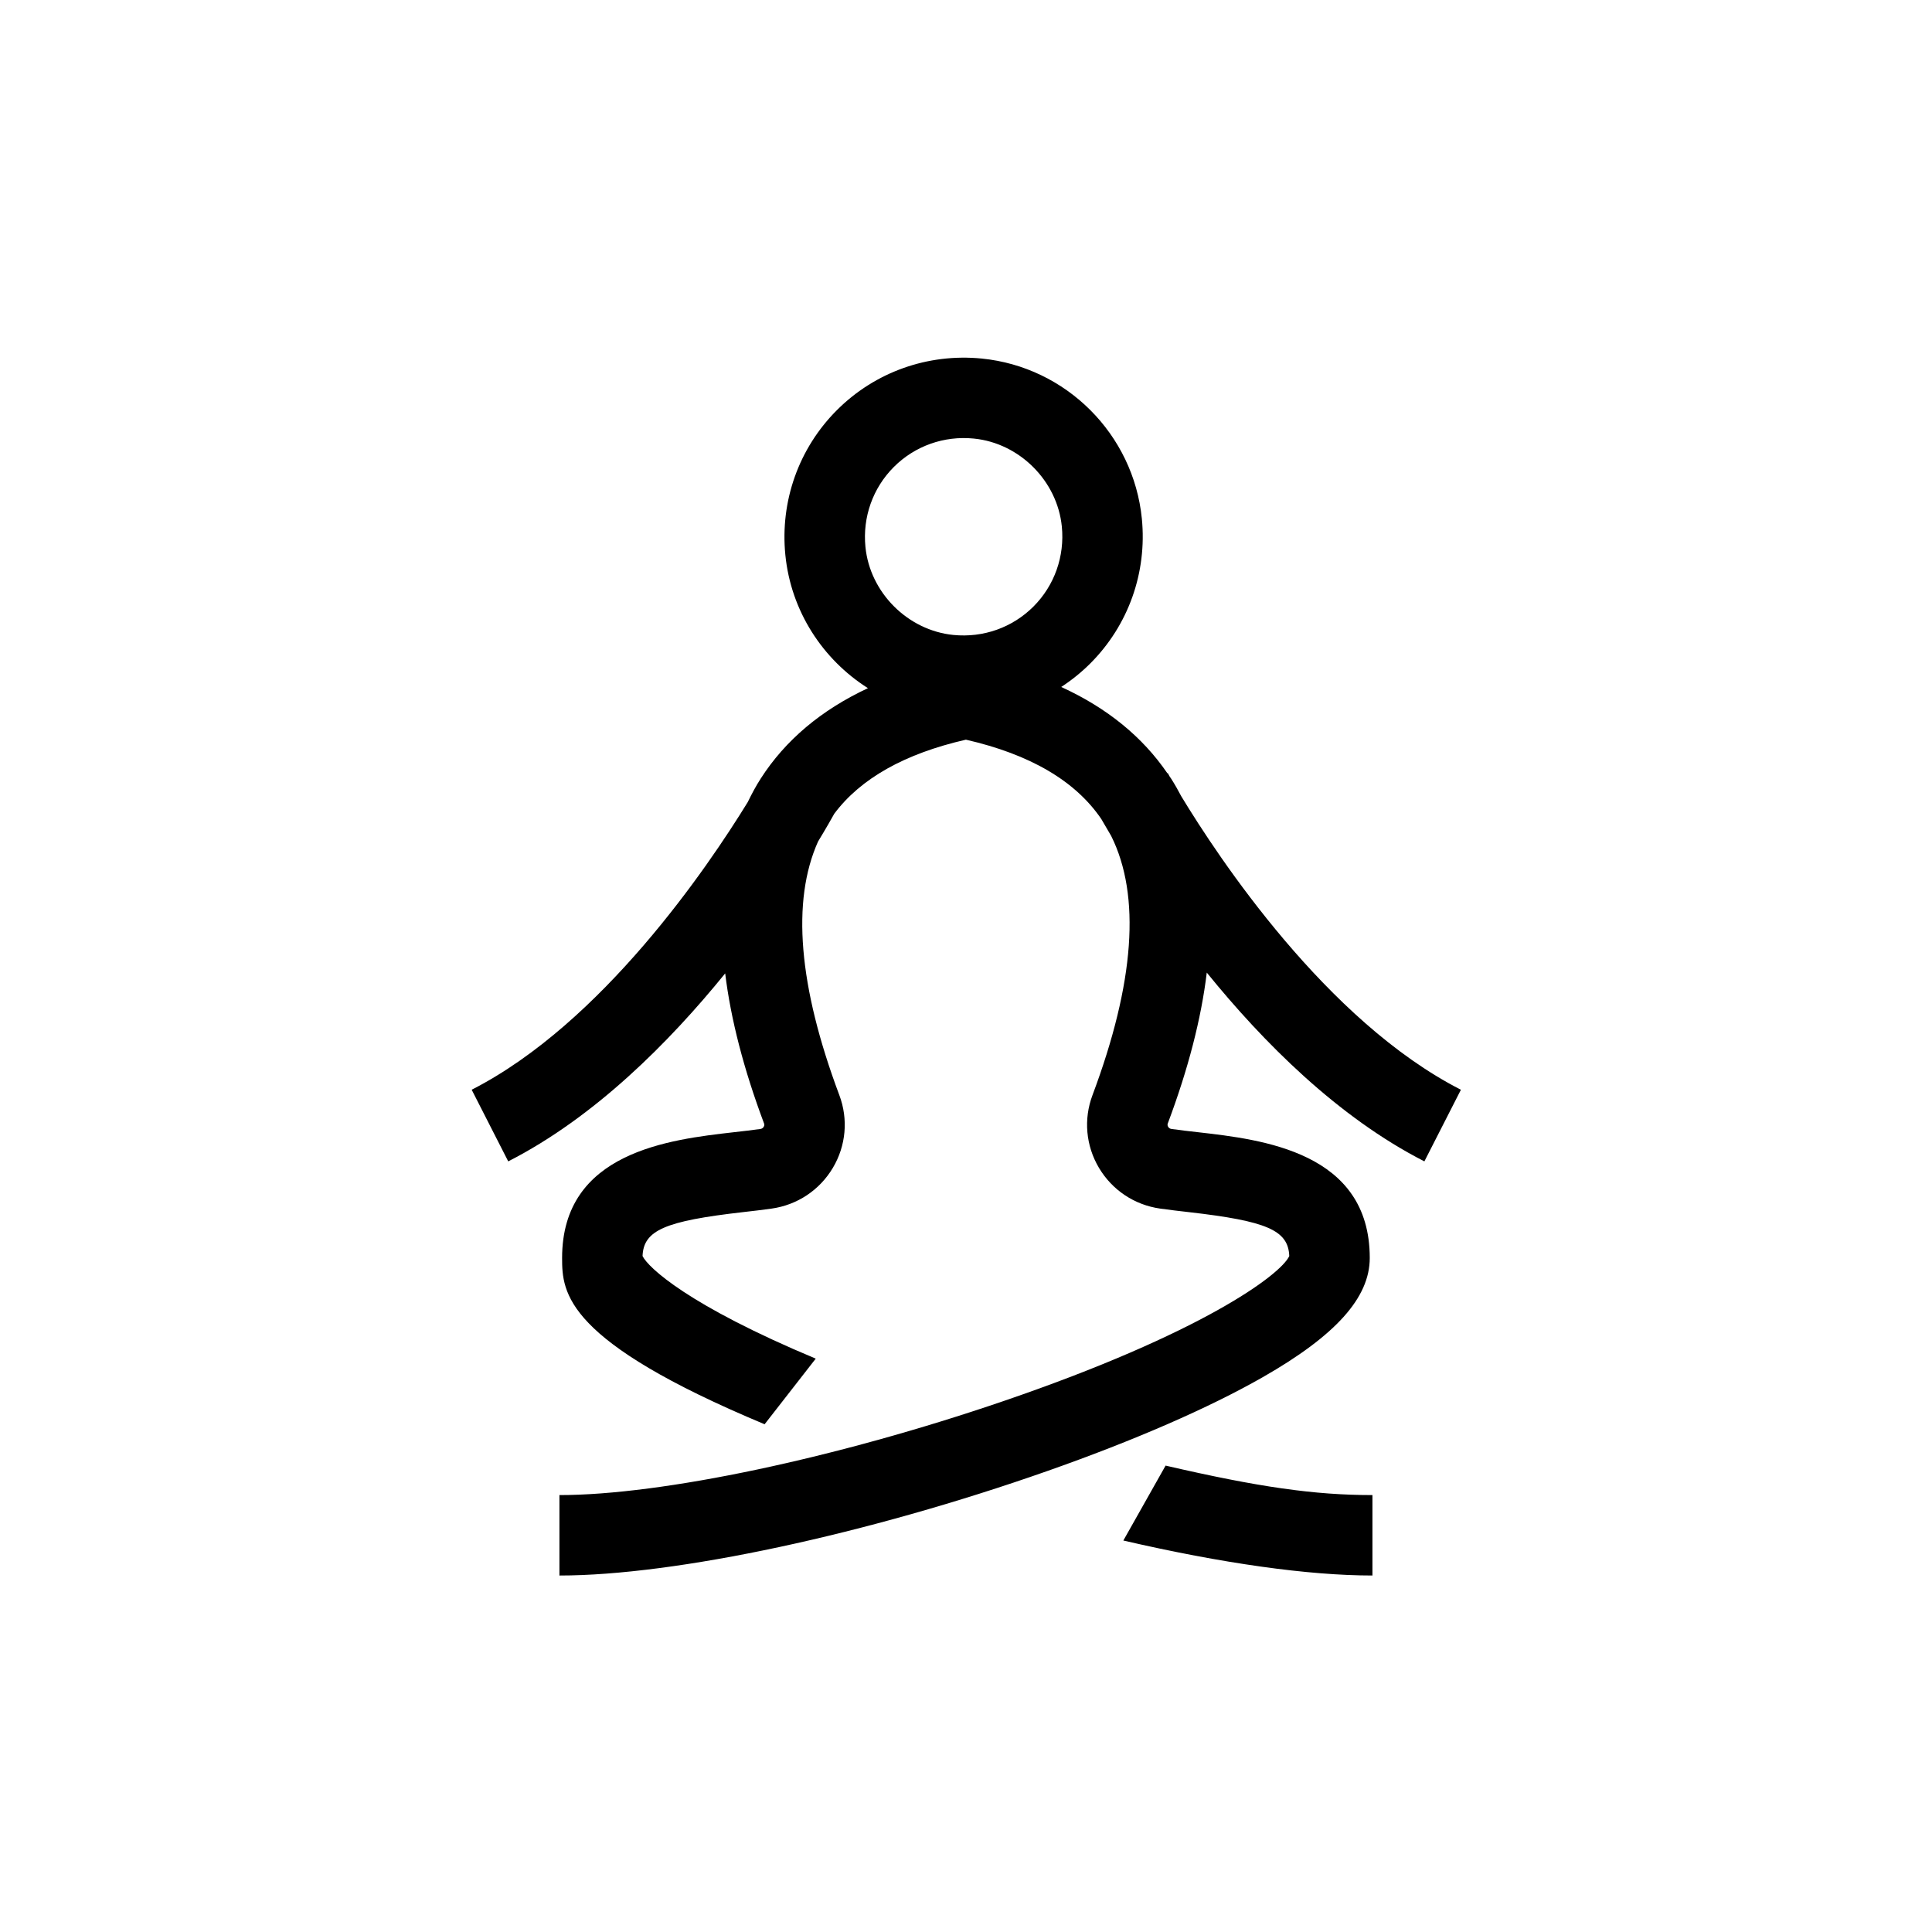<?xml version="1.0" encoding="UTF-8"?>
<!-- Uploaded to: ICON Repo, www.iconrepo.com, Generator: ICON Repo Mixer Tools -->
<svg fill="#000000" width="800px" height="800px" version="1.1" viewBox="144 144 512 512" xmlns="http://www.w3.org/2000/svg">
 <path d="m373.35 288.95c1.195 12.098 11.223 22.121 23.316 23.32 7.926 0.785 15.641-1.961 21.207-7.527s8.309-13.297 7.523-21.203c-1.199-12.094-11.223-22.121-23.32-23.316-7.902-0.793-15.633 1.961-21.199 7.527s-8.312 13.293-7.527 21.199zm157.81 143.84-9.684 18.984c-22.922-11.691-42.758-31.621-57.668-50.027-1.465 12.172-4.902 25.508-10.328 39.969-0.047 0.125-0.168 0.457 0.082 0.887 0.199 0.332 0.5 0.527 0.891 0.582 2.242 0.32 4.609 0.59 7.031 0.863 17.023 1.945 45.516 5.199 45.516 33.328 0 10.512-9.012 20.551-28.359 31.594-14.305 8.164-34.039 16.758-57.055 24.855-47.859 16.828-98.625 27.703-129.33 27.703v-21.316c27.203 0 73.379-9.773 117.63-24.895 52.402-17.906 73.426-33.398 75.785-38.445-0.262-6.852-5.965-9.285-26.609-11.645-2.617-0.301-5.176-0.594-7.598-0.938-6.809-0.961-12.727-4.902-16.234-10.809-3.477-5.859-4.102-12.875-1.711-19.25 11.176-29.809 12.824-52.871 4.965-68.684-1.113-1.867-1.996-3.387-2.625-4.496-6.863-10.109-18.891-17.145-35.879-21.031-16.188 3.703-27.875 10.258-34.879 19.613-0.641 1.156-2.102 3.746-4.309 7.383-7.059 15.762-5.191 38.312 5.644 67.215 2.394 6.375 1.77 13.391-1.711 19.25-3.508 5.906-9.422 9.848-16.238 10.809-2.414 0.344-4.973 0.637-7.594 0.938-20.637 2.356-26.344 4.793-26.609 11.637 1.484 3.035 12.055 13.043 45.898 27.188l-13.551 17.391c-52.887-22.098-53.668-34.758-53.668-44.066 0-28.129 28.488-31.383 45.512-33.328 2.422-0.273 4.793-0.543 7.027-0.859 0.398-0.059 0.699-0.254 0.895-0.586 0.254-0.43 0.129-0.762 0.082-0.887-5.391-14.379-8.816-27.645-10.297-39.758-14.887 18.348-34.66 38.168-57.496 49.816l-9.684-18.984c34.574-17.637 62.594-59.027 73.156-76.219 1.043-2.152 2.164-4.254 3.449-6.254 6.535-10.172 16.035-18.168 28.406-23.949-12.016-7.613-20.414-20.449-21.887-35.312-1.414-14.285 3.57-28.273 13.668-38.375 10.102-10.098 24.09-15.074 38.375-13.664 22.371 2.215 40.215 20.059 42.434 42.426 1.414 14.289-3.566 28.277-13.668 38.379-2.367 2.363-4.953 4.441-7.699 6.231 12.125 5.539 21.516 13.184 28.137 22.871l0.094-0.051c0.023 0.039 0.211 0.383 0.531 0.953 0.113 0.164 0.238 0.32 0.348 0.492 0.969 1.508 1.852 3.07 2.684 4.664 9.734 16.082 38.445 59.605 74.125 77.809zm-78.266 99.609c24.672 5.707 39.441 7.812 54.816 7.812v21.316c-16.965 0-39.789-3.207-66.012-9.273z" fill-rule="evenodd"/>
</svg>